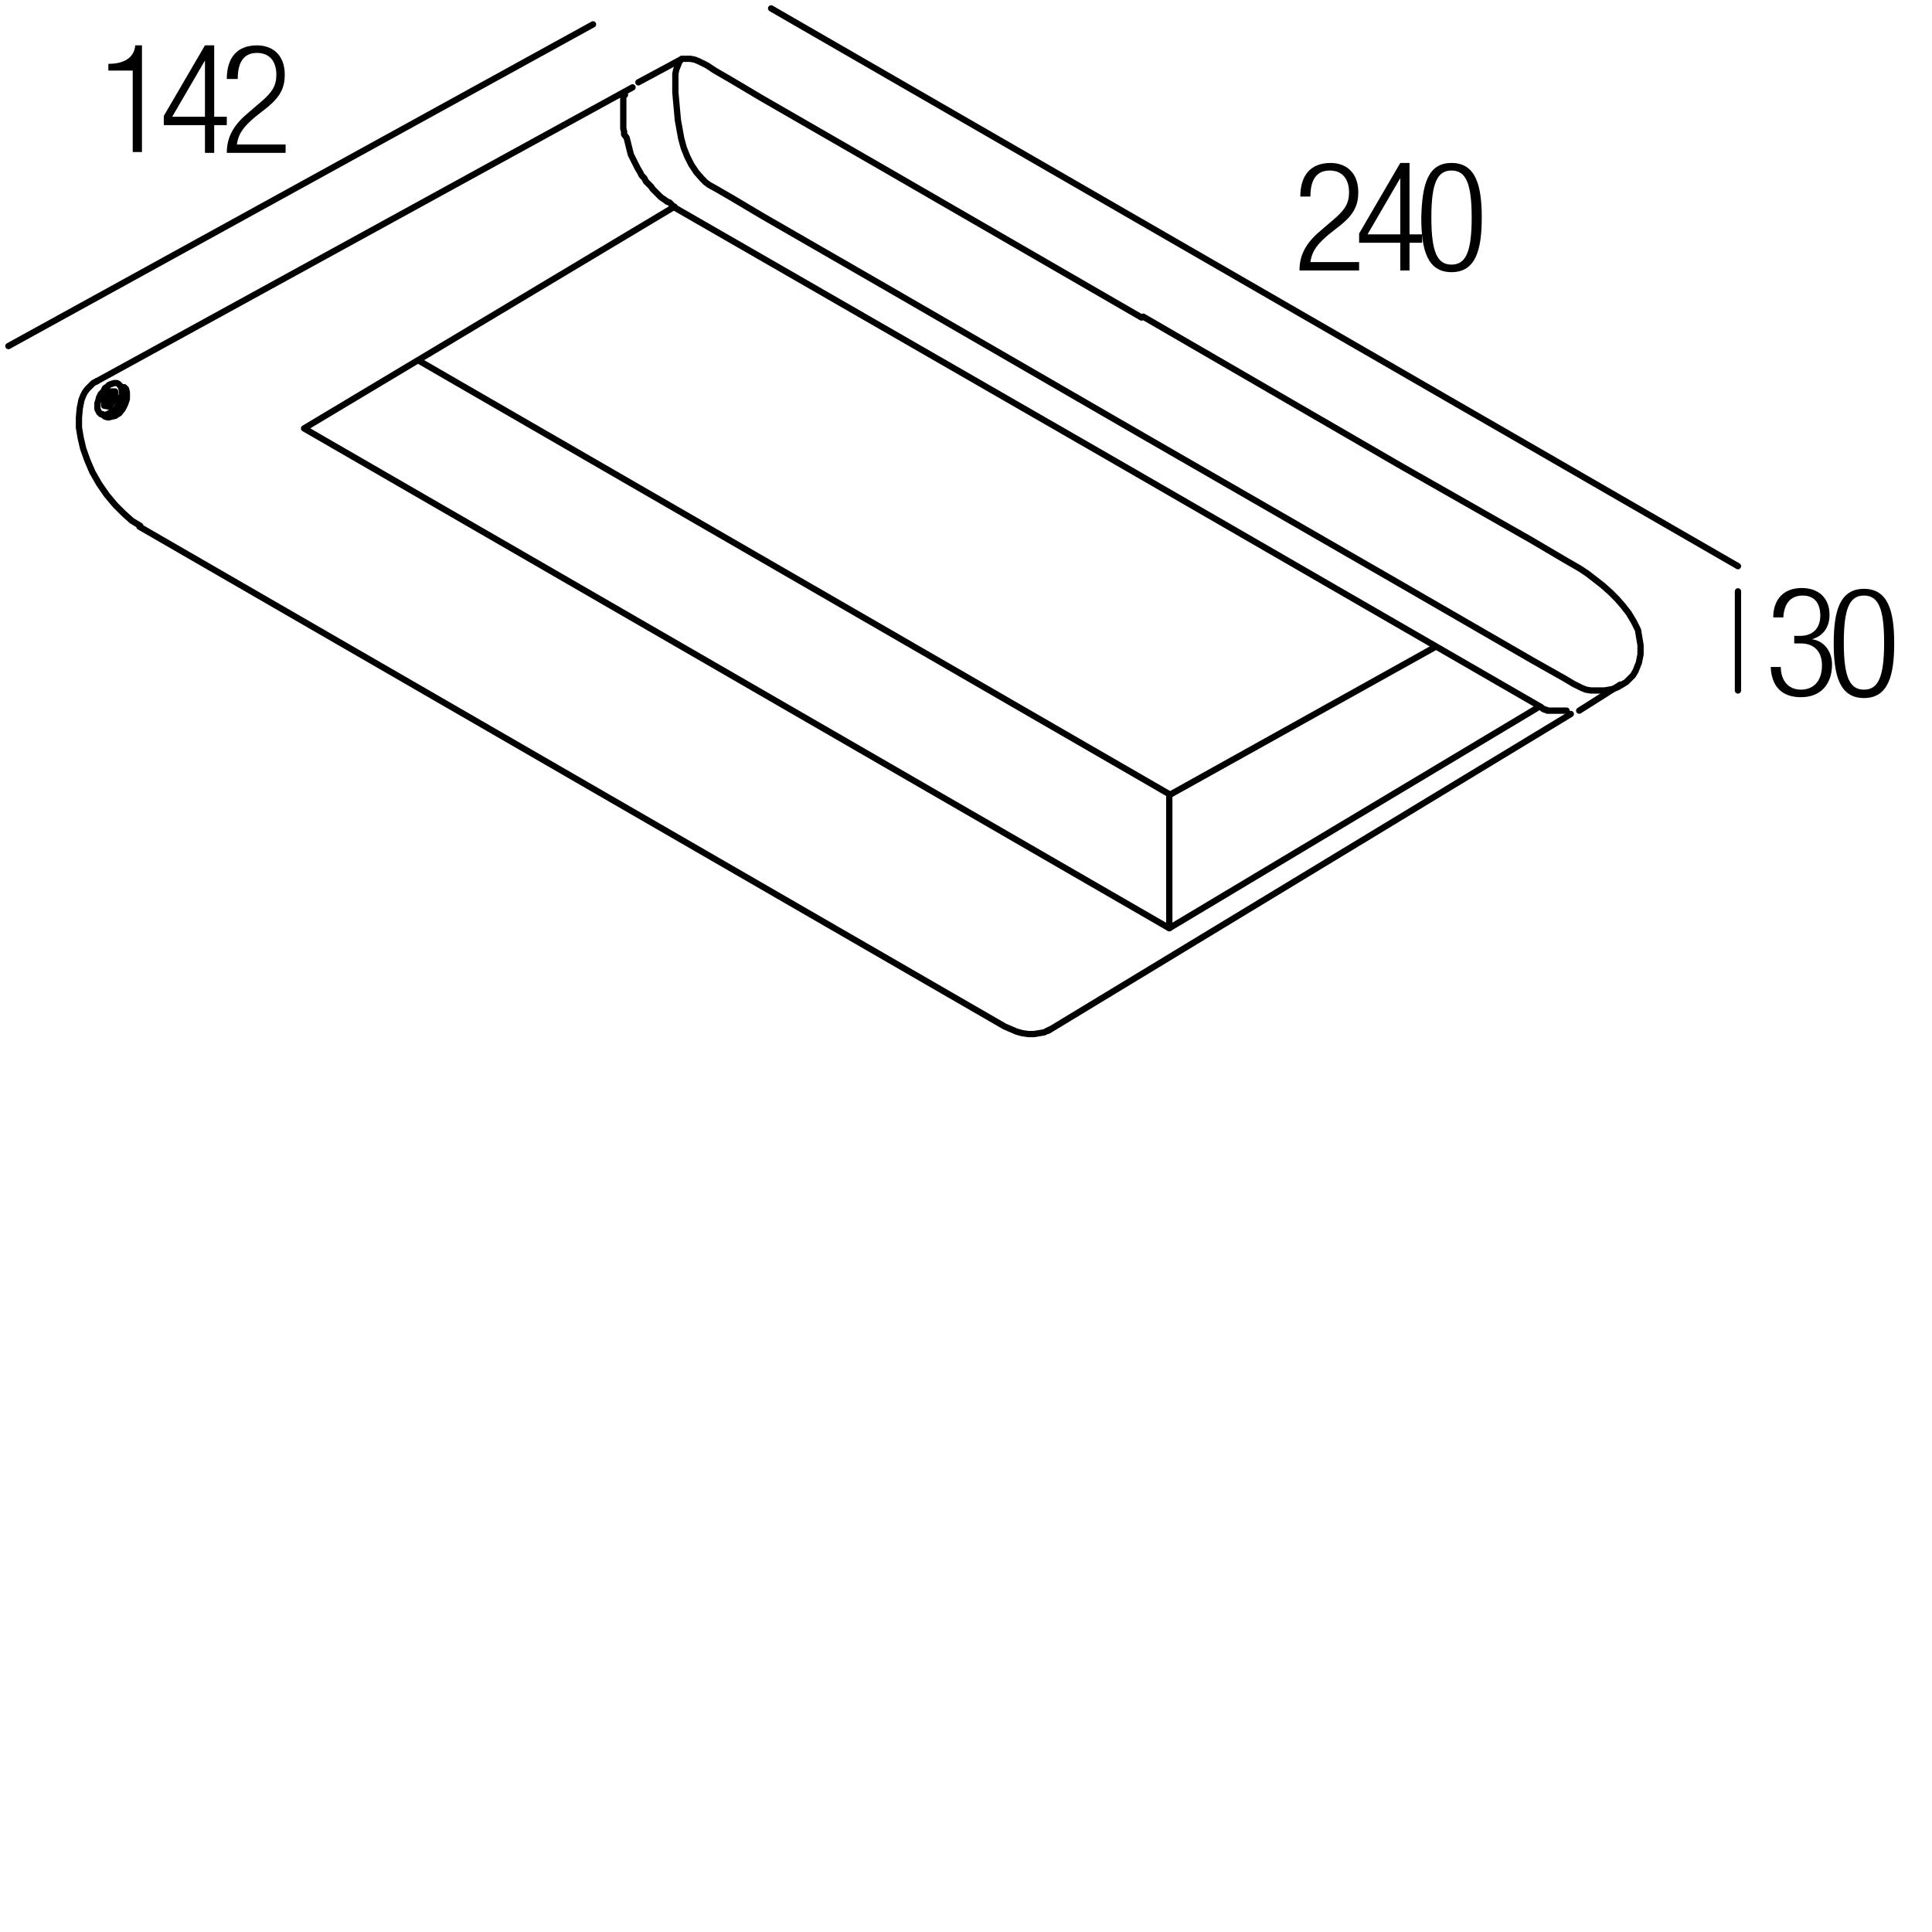 <?xml version="1.0" encoding="utf-8"?>
<!-- Generator: Adobe Illustrator 19.0.0, SVG Export Plug-In . SVG Version: 6.00 Build 0)  -->
<svg version="1.1" id="Livello_1" xmlns="http://www.w3.org/2000/svg" xmlns:xlink="http://www.w3.org/1999/xlink" x="0px" y="0px"
	 viewBox="0 0 230 230" enable-background="new 0 0 230 230" xml:space="preserve">
<g>
	<rect x="210.3" y="70" fill="none" width="47.3" height="36.7"/>
	<path d="M213.7,75.7h0.6c1.5,0,2.4-0.9,2.4-2.4c0-1.5-0.7-2.4-2.1-2.4c-1.3,0-2.2,0.8-2.3,2.6h-1.2c0-2.1,1.2-3.5,3.4-3.5
		c2,0,3.3,1.2,3.3,3.2c0,1.4-0.7,2.5-2.1,2.9v0c1.5,0.2,2.4,1.5,2.4,3c0,2.3-1.3,3.9-3.7,3.9c-2.2,0-3.5-1.2-3.6-3.6h1.2
		c0,1.5,0.8,2.7,2.4,2.7c1.3,0,2.5-0.8,2.5-2.9c0-1.7-1-2.6-2.5-2.6h-0.8V75.7z"/>
	<path d="M221.9,70.1c2.9,0,3.6,2.7,3.6,6.5c0,3.8-0.7,6.5-3.6,6.5s-3.6-2.7-3.6-6.5C218.3,72.8,219,70.1,221.9,70.1z M221.9,82.1
		c1.7,0,2.4-1.5,2.4-5.6c0-4.1-0.7-5.6-2.4-5.6s-2.4,1.5-2.4,5.6C219.5,80.6,220.2,82.1,221.9,82.1z"/>
</g>
<g>
	<rect x="11.6" y="5.3" fill="none" width="47.3" height="36.7"/>
	<path d="M15.8,8.4h-2.9V7.6c2.1,0,3.1-0.9,3.2-2.2h0.8v12.7h-1.1V8.4z"/>
	<path d="M24.4,14.9h-4.9v-1.1l4.9-8.4h1.1v8.5H27v1h-1.5v3.3h-1.1V14.9z M24.4,13.9V7.2h0l-3.9,6.7H24.4z"/>
	<path d="M27,9.4c0-2.5,1.2-4,3.6-4c1.7,0,3.3,1,3.3,3.5c0,1.5-0.5,2.6-2.1,3.9l-1.4,1.1c-1.3,1.1-2,1.9-2.2,3.3H34v1H27
		c0-2.1,1-3.5,2.7-4.9l1.4-1.2c1.3-1.1,1.8-1.9,1.8-3.2c0-1.7-0.9-2.6-2.3-2.6c-1.5,0-2.3,1-2.3,3.1H27z"/>
</g>
<g>
	
		<path fill="none" stroke="#000000" stroke-width="0.75" stroke-linecap="round" stroke-linejoin="round" stroke-miterlimit="10" d="
		M14.5,46.2l0.4,1.2 M131.9,54.4l51.6,29.8l0.1,0.1l0.1,0.1l0.1,0l0.1,0.1l0.1,0l0.1,0l0.1,0.1l0.1,0l0.1,0l0.1,0l0.1,0h0.1l0.2,0
		l0.1,0h0.1l0.1,0h0.1h0h0.1h0h0.1h0h0.1h0h0.1h0h0.1l0,0h0.1h0h0.1l0,0h0h0.1l0,0h0l0.1,0h0l0,0h0.1l0,0h0l0.1,0h0l0,0l0,0l0.1,0
		 M131.9,54.4L80.3,24.7l-0.1,0l-0.1-0.1L80,24.4l-0.1-0.1l-0.1-0.1l-0.1-0.1L79.4,24l-0.1-0.1L79,23.7l-0.3-0.2l-0.3-0.3L78,22.8
		l-0.3-0.3l-0.2-0.3l-0.3-0.3l-0.3-0.3l-0.2-0.4l-0.3-0.3l-0.2-0.4L75.9,20l-0.2-0.4l-0.2-0.4l-0.2-0.4l-0.2-0.4L75,18l-0.1-0.4
		l-0.1-0.4l-0.1-0.4l-0.1-0.4L74.3,16l0-0.3l-0.1-0.4v-0.2l0-0.2v-0.1v-0.2v-0.1l0-0.2v-0.1v-0.2v-0.1v-0.1l0-0.2v-0.1V13l0-0.1
		v-0.1l0-0.1v-0.2l0-0.1l0-0.1l0-0.1l0-0.1l0-0.1l0-0.1l0-0.1l0-0.1l0-0.1l0,0v-0.1l0,0l0,0l0,0v-0.1l0,0l0,0l0,0l0,0l0-0.1l0,0v0
		l0,0l0,0l0,0l0,0l0.1,0l0,0l0,0l0,0l0,0h0l0,0l0,0l0,0h0.1l0,0l0,0 M136.1,51.9L167,69.7l15.4,8.9l3.9,2.2l1,0.6l1,0.5l0.5,0.2
		l0.6,0.1l0.5,0h0.6l0.5,0l0.6-0.1l0.5-0.1l0.5-0.2l0.5-0.3l0.5-0.3l0.4-0.4l0.4-0.4l0.3-0.5l0.2-0.5l0.2-0.5l0.1-0.5l0.1-0.5l0-0.6
		v-0.5l-0.1-0.6L195,75l-0.5-1l-0.6-1l-0.7-0.9l-0.7-0.8l-0.8-0.8l-0.9-0.8l-0.9-0.7l-0.9-0.7l-0.9-0.6l-1.9-1.1l-3.9-2.3L167,55.6
		l-30.9-17.9 M136.1,51.9L106,34.5l-15.1-8.7l-3.7-2.2l-1.9-1.1l-0.9-0.5l-0.4-0.3l-0.4-0.4l-0.7-0.8l-0.6-0.9l-0.5-1l-0.4-1
		l-0.3-1.1l-0.2-1.1l-0.2-1.1l-0.1-1.1l-0.1-1.1l-0.1-1.1l0-1.1l0-1.1l0.1-0.5l0.2-0.5l0.2-0.5L81,7.2L81.2,7L81.4,7l0.3,0l0.5,0
		l0.5,0.1l0.5,0.2l1,0.5l0.9,0.6l1.9,1.1l3.7,2.2l15.1,8.7l30.1,17.4 M13.7,49.5l0.5-0.3l0.4-0.5l0.3-0.6l0.2-0.6l0-0.6l0-0.2
		L15,46.3l-0.1-0.1l-0.1-0.1l-0.1,0l-0.2,0"/>
	
		<polyline fill="none" stroke="#000000" stroke-width="0.75" stroke-linecap="round" stroke-linejoin="bevel" stroke-miterlimit="10" points="
		12.2,49.3 12.5,49.6 12.9,49.7 13.3,49.6 13.7,49.5 	"/>
	
		<path fill="none" stroke="#000000" stroke-width="0.75" stroke-linecap="round" stroke-linejoin="round" stroke-miterlimit="10" d="
		M36.2,51l44.1-26.4 M11.5,45.4l-0.4,0.2L10.7,46l-0.3,0.3l-0.3,0.4l-0.2,0.4l-0.2,0.5l-0.2,1l-0.1,1.1v1.2l0.2,1.2l0.3,1.3l0.5,1.4
		l0.6,1.4l0.8,1.4l0.9,1.3l1,1.2l1,1l1,0.9l1,0.6 M49.8,42.9l89.5,51.7l31.6-17.6 M139.2,110.5l44.1-26.4 M119.6,122.2l0.7,0.3
		l0.7,0.3l0.7,0.2l0.7,0.1l0.7,0l0.6-0.1l0.6-0.1l0.6-0.3 M119.6,122.2L16.6,62.7 M139.2,110.5L36.2,51 M139.2,94.6l0,0.4v14"/>
	
		<line fill="none" stroke="#000000" stroke-width="0.75" stroke-linecap="round" stroke-linejoin="bevel" stroke-miterlimit="10" x1="139.2" y1="110.5" x2="139.2" y2="109"/>
	
		<polygon fill="none" stroke="#000000" stroke-width="0.75" stroke-linecap="round" stroke-linejoin="round" stroke-miterlimit="10" points="
		13,45.8 12.8,46 12.5,46.2 12.3,46.6 12,46.9 11.8,47.3 11.7,47.7 11.6,48 11.6,48.4 11.6,48.7 11.7,48.9 11.8,49.1 12,49.3 
		12.3,49.4 12.5,49.4 12.8,49.3 13,49.2 13.3,49 13.6,48.8 13.9,48.5 14.1,48.1 14.3,47.7 14.4,47.3 14.5,47 14.5,46.6 14.5,46.4 
		14.4,46.1 14.3,45.9 14.1,45.7 13.9,45.6 13.6,45.6 13.3,45.7 	"/>
	
		<line fill="none" stroke="#000000" stroke-width="0.75" stroke-linecap="round" stroke-linejoin="bevel" stroke-miterlimit="10" x1="14" y1="49" x2="14.4" y2="48.8"/>
	
		<path fill="none" stroke="#000000" stroke-width="0.75" stroke-linecap="round" stroke-linejoin="round" stroke-miterlimit="10" d="
		M14.9,47.9v-0.5 M13,48.4l-0.6-0.1 M13,48.3v-0.6l-0.6-0.3v0.8 M13,47.8l0.6-0.8L13,46.6l-0.6,0.8 M13.6,47L13.6,47 M13,46.6l0.7,0
		v0.9L13,48.4 M192.9,81.5l-4.9,3.1 M76,9.8L81.2,7 M11.5,45.4l63.8-35 M187,85l-62.2,37.7 M14,49.1l-1.3,0.3 M1,41.2L70.6,2.9
		 M91.8,1l115.1,66.4 M206.9,70.4v11.8"/>
</g>
<g>
	<rect x="153.9" y="19.3" fill="none" width="47.3" height="36.7"/>
	<path d="M154.8,23.4c0-2.5,1.2-4,3.6-4c1.7,0,3.3,1,3.3,3.5c0,1.5-0.5,2.6-2.1,3.9l-1.4,1.1c-1.3,1.1-2,1.9-2.2,3.3h5.8v1h-7.1
		c0-2.1,1-3.5,2.7-4.9l1.4-1.2c1.3-1.1,1.8-1.9,1.8-3.2c0-1.7-0.9-2.6-2.3-2.6c-1.5,0-2.3,1-2.3,3.1H154.8z"/>
	<path d="M166.7,28.9h-4.9v-1.1l4.9-8.4h1.1v8.5h1.5v1h-1.5v3.3h-1.1V28.9z M166.7,27.9v-6.7h0l-3.9,6.7H166.7z"/>
	<path d="M172.8,19.4c2.9,0,3.6,2.7,3.6,6.5c0,3.8-0.7,6.5-3.6,6.5s-3.6-2.7-3.6-6.5C169.3,22.1,169.9,19.4,172.8,19.4z M172.8,31.5
		c1.7,0,2.4-1.5,2.4-5.6c0-4.1-0.7-5.6-2.4-5.6s-2.4,1.5-2.4,5.6C170.4,30,171.1,31.5,172.8,31.5z"/>
</g>
<g>
</g>
<g>
</g>
<g>
</g>
<g>
</g>
<g>
</g>
<g>
</g>
</svg>
